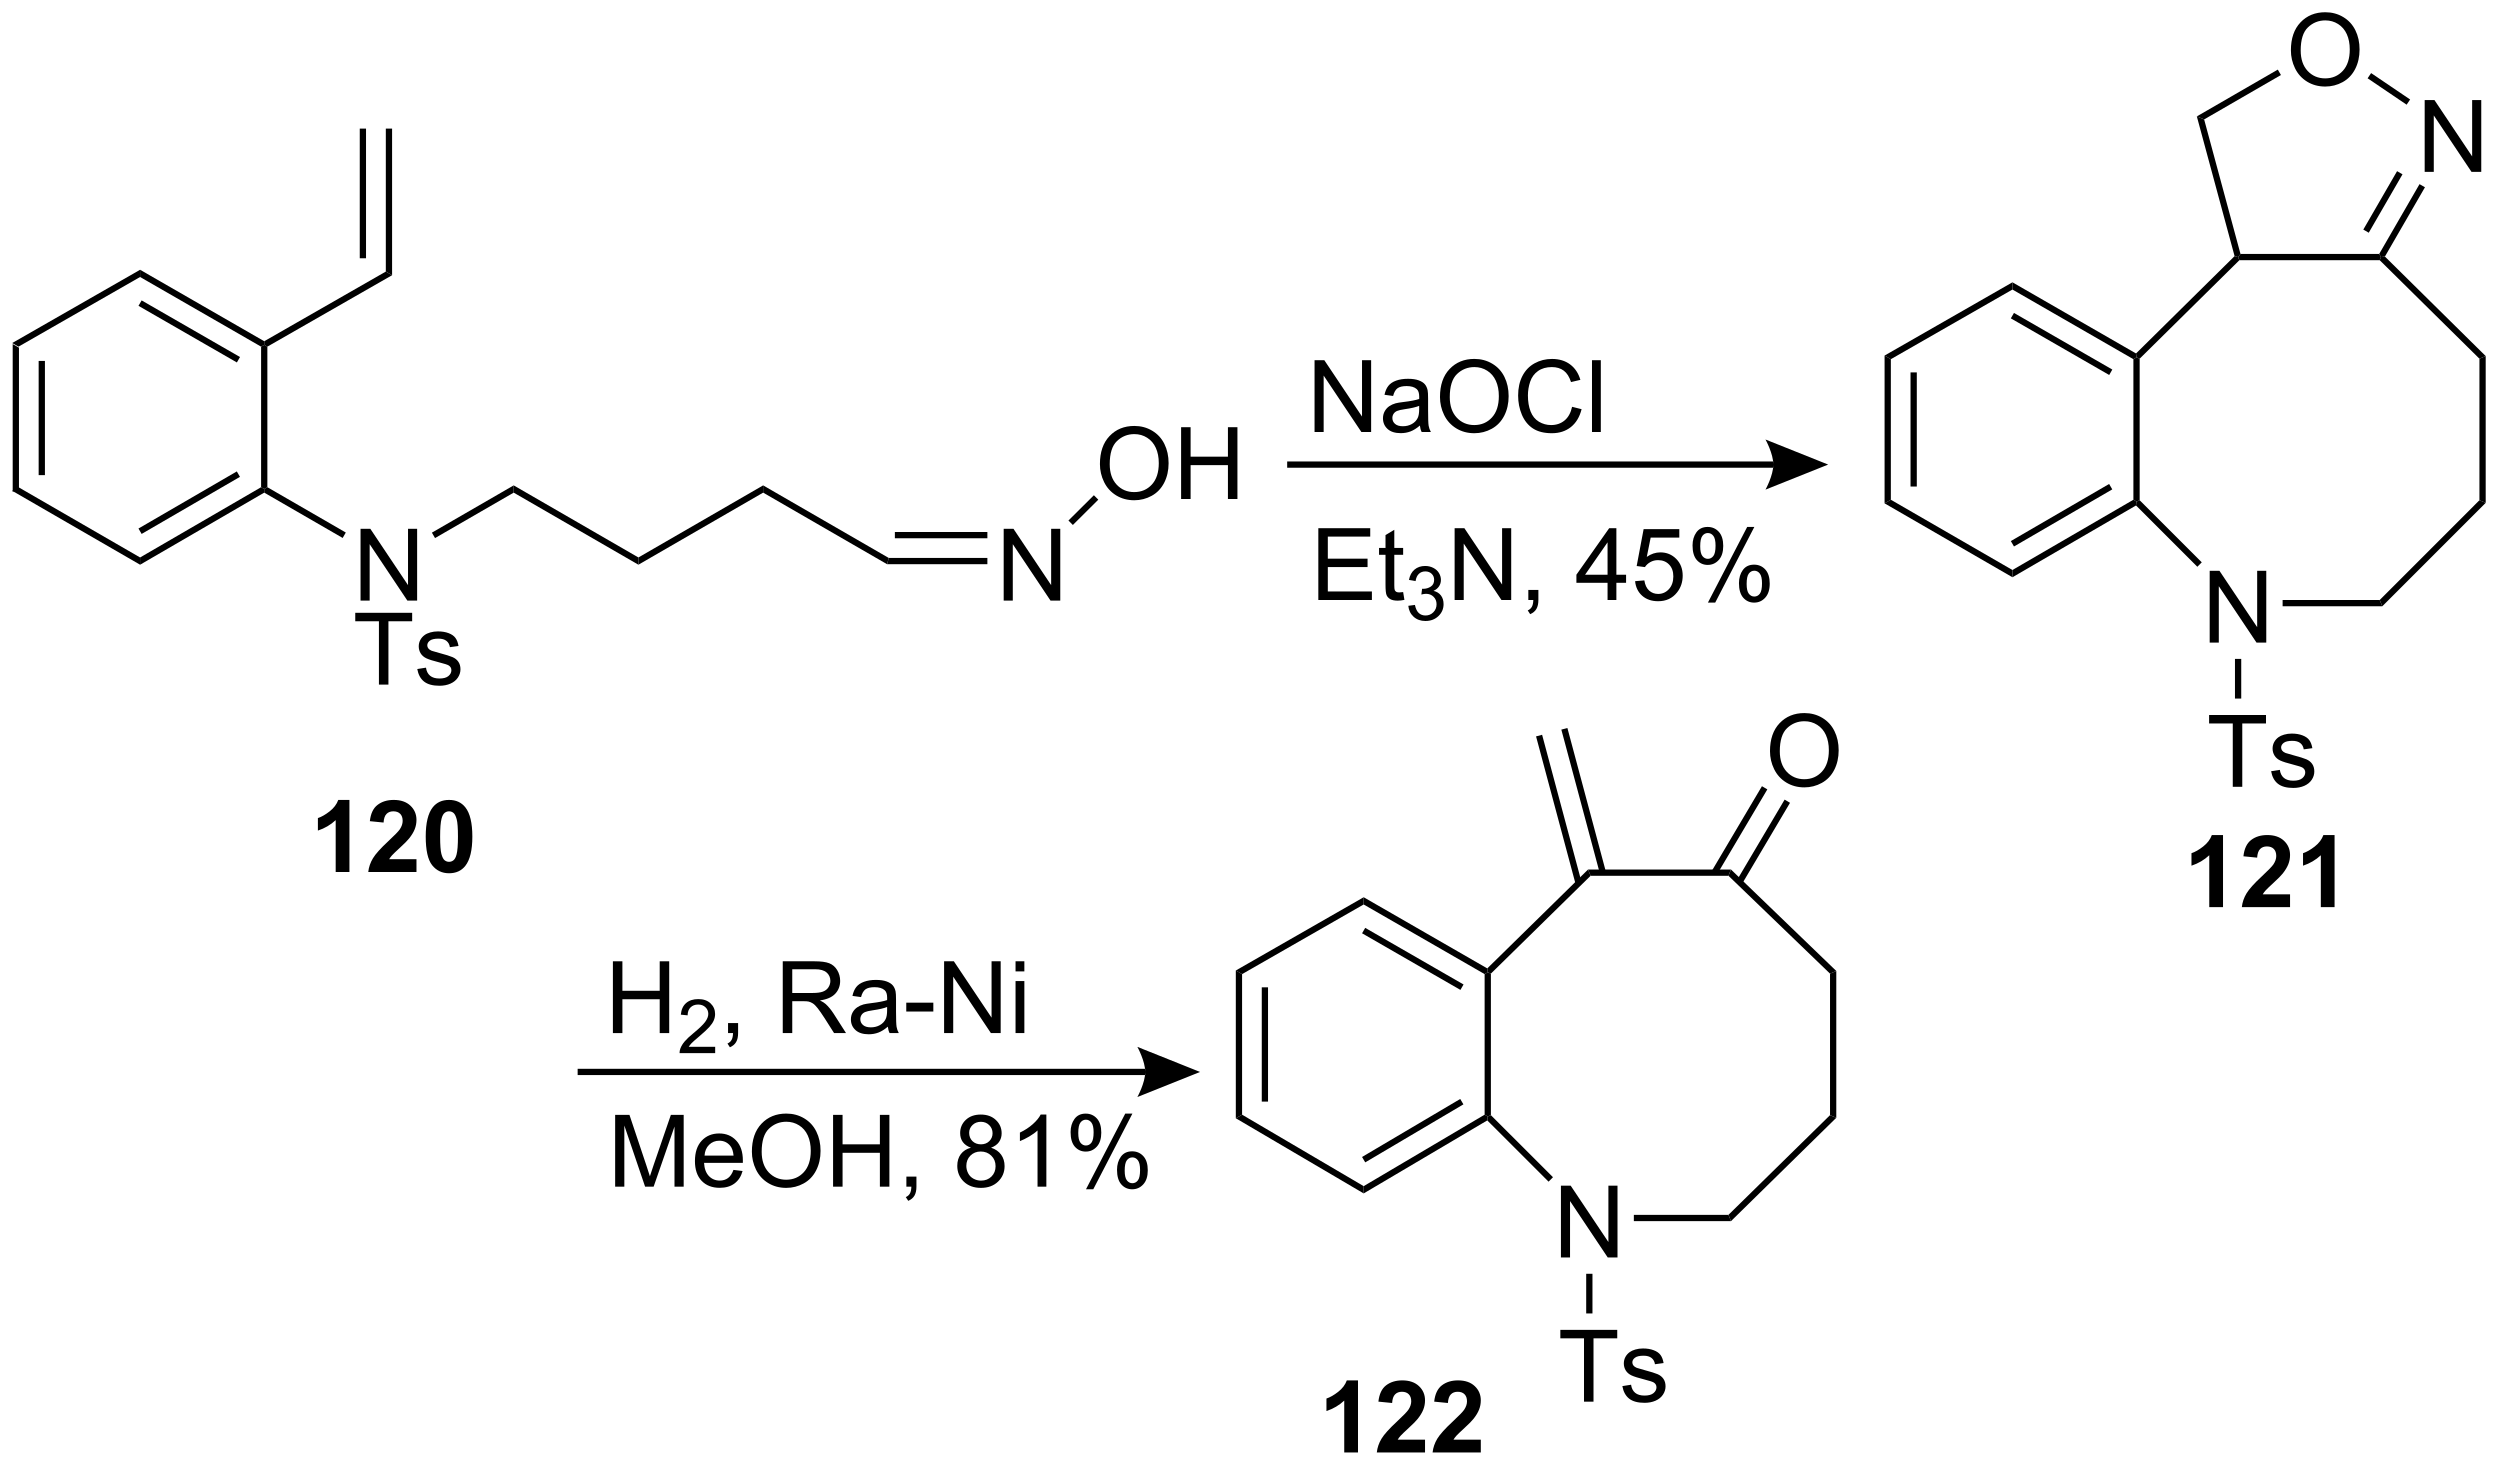 <?xml version="1.0" encoding="UTF-8"?>
<!DOCTYPE svg PUBLIC '-//W3C//DTD SVG 1.0//EN'
          'http://www.w3.org/TR/2001/REC-SVG-20010904/DTD/svg10.dtd'>
<svg stroke-dasharray="none" shape-rendering="auto" xmlns="http://www.w3.org/2000/svg" font-family="'Dialog'" text-rendering="auto" width="547" fill-opacity="1" color-interpolation="auto" color-rendering="auto" preserveAspectRatio="xMidYMid meet" font-size="12px" viewBox="0 0 547 321" fill="black" xmlns:xlink="http://www.w3.org/1999/xlink" stroke="black" image-rendering="auto" stroke-miterlimit="10" stroke-linecap="square" stroke-linejoin="miter" font-style="normal" stroke-width="1" height="321" stroke-dashoffset="0" font-weight="normal" stroke-opacity="1"
><!--Generated by the Batik Graphics2D SVG Generator--><defs id="genericDefs"
  /><g
  ><defs id="defs1"
    ><clipPath clipPathUnits="userSpaceOnUse" id="clipPath1"
      ><path d="M0.647 1.613 L205.591 1.613 L205.591 121.78 L0.647 121.78 L0.647 1.613 Z"
      /></clipPath
      ><clipPath clipPathUnits="userSpaceOnUse" id="clipPath2"
      ><path d="M101.278 192.248 L101.278 309.074 L300.523 309.074 L300.523 192.248 Z"
      /></clipPath
    ></defs
    ><g transform="scale(2.667,2.667) translate(-0.647,-1.613) matrix(1.029,0,0,1.029,-103.527,-196.134)"
    ><path d="M102.25 219.605 L102.75 219.895 L102.75 231.106 L102.25 231.394 ZM104.32 220.95 L104.32 230.055 L104.82 230.055 L104.82 220.95 Z" stroke="none" clip-path="url(#clipPath2)"
    /></g
    ><g transform="matrix(2.743,0,0,2.743,-277.798,-527.324)"
    ><path d="M102.25 231.394 L102.75 231.106 L112.449 236.711 L112.45 237.289 Z" stroke="none" clip-path="url(#clipPath2)"
    /></g
    ><g transform="matrix(2.743,0,0,2.743,-277.798,-527.324)"
    ><path d="M112.45 237.289 L112.449 236.711 L122.102 231.106 L122.352 231.25 L122.352 231.539 ZM112.572 234.834 L120.416 230.28 L120.165 229.847 L112.321 234.402 Z" stroke="none" clip-path="url(#clipPath2)"
    /></g
    ><g transform="matrix(2.743,0,0,2.743,-277.798,-527.324)"
    ><path d="M122.602 231.106 L122.352 231.25 L122.102 231.106 L122.102 219.895 L122.352 219.75 L122.602 219.895 Z" stroke="none" clip-path="url(#clipPath2)"
    /></g
    ><g transform="matrix(2.743,0,0,2.743,-277.798,-527.324)"
    ><path d="M122.352 219.462 L122.352 219.75 L122.102 219.895 L112.449 214.339 L112.45 213.762 ZM120.42 220.722 L112.572 216.206 L112.322 216.639 L120.17 221.156 Z" stroke="none" clip-path="url(#clipPath2)"
    /></g
    ><g transform="matrix(2.743,0,0,2.743,-277.798,-527.324)"
    ><path d="M102.75 219.895 L102.25 219.605 L112.45 213.762 L112.449 214.339 Z" stroke="none" clip-path="url(#clipPath2)"
    /></g
    ><g transform="matrix(2.743,0,0,2.743,-277.798,-527.324)"
    ><path d="M122.602 219.895 L122.352 219.75 L122.352 219.462 L132.051 213.906 L132.551 214.196 Z" stroke="none" clip-path="url(#clipPath2)"
    /></g
    ><g transform="matrix(2.743,0,0,2.743,-277.798,-527.324)"
    ><path d="M132.551 214.196 L132.051 213.906 L132.051 202.5 L132.551 202.5 ZM130.472 212.846 L130.472 202.5 L129.972 202.5 L129.972 212.846 Z" stroke="none" clip-path="url(#clipPath2)"
    /></g
    ><g transform="matrix(2.743,0,0,2.743,-277.798,-527.324)"
    ><path d="M130.035 240.15 L130.035 234.423 L130.814 234.423 L133.822 238.918 L133.822 234.423 L134.548 234.423 L134.548 240.15 L133.769 240.15 L130.762 235.65 L130.762 240.15 L130.035 240.15 Z" stroke="none" clip-path="url(#clipPath2)"
    /></g
    ><g transform="matrix(2.743,0,0,2.743,-277.798,-527.324)"
    ><path d="M131.501 246.85 L131.501 241.798 L129.613 241.798 L129.613 241.123 L134.152 241.123 L134.152 241.798 L132.259 241.798 L132.259 246.85 L131.501 246.85 ZM134.56 245.61 L135.255 245.501 Q135.312 245.92 135.581 246.144 Q135.849 246.366 136.328 246.366 Q136.812 246.366 137.047 246.168 Q137.281 245.97 137.281 245.704 Q137.281 245.467 137.076 245.329 Q136.93 245.235 136.357 245.092 Q135.583 244.897 135.284 244.754 Q134.984 244.61 134.831 244.36 Q134.677 244.108 134.677 243.803 Q134.677 243.524 134.802 243.29 Q134.93 243.053 135.149 242.897 Q135.312 242.774 135.596 242.691 Q135.88 242.608 136.203 242.608 Q136.693 242.608 137.06 242.748 Q137.43 242.889 137.604 243.129 Q137.781 243.368 137.849 243.772 L137.161 243.866 Q137.115 243.545 136.888 243.366 Q136.664 243.186 136.255 243.186 Q135.771 243.186 135.562 243.347 Q135.357 243.506 135.357 243.72 Q135.357 243.858 135.443 243.967 Q135.529 244.079 135.711 244.155 Q135.818 244.194 136.333 244.334 Q137.078 244.532 137.372 244.66 Q137.669 244.787 137.836 245.03 Q138.005 245.272 138.005 245.631 Q138.005 245.983 137.799 246.293 Q137.594 246.603 137.206 246.774 Q136.82 246.944 136.333 246.944 Q135.524 246.944 135.099 246.608 Q134.677 246.272 134.56 245.61 Z" stroke="none" clip-path="url(#clipPath2)"
    /></g
    ><g transform="matrix(2.743,0,0,2.743,-277.798,-527.324)"
    ><path d="M122.352 231.539 L122.352 231.25 L122.602 231.106 L128.859 234.722 L128.609 235.155 Z" stroke="none" clip-path="url(#clipPath2)"
    /></g
    ><g transform="matrix(2.743,0,0,2.743,-277.798,-527.324)"
    ><path d="M135.977 235.164 L135.726 234.731 L142.25 230.961 L142.25 231.539 Z" stroke="none" clip-path="url(#clipPath2)"
    /></g
    ><g transform="matrix(2.743,0,0,2.743,-277.798,-527.324)"
    ><path d="M142.25 231.539 L142.25 230.961 L152.199 236.711 L152.199 237.289 Z" stroke="none" clip-path="url(#clipPath2)"
    /></g
    ><g transform="matrix(2.743,0,0,2.743,-277.798,-527.324)"
    ><path d="M152.199 237.289 L152.199 236.711 L162.148 230.961 L162.149 231.539 Z" stroke="none" clip-path="url(#clipPath2)"
    /></g
    ><g transform="matrix(2.743,0,0,2.743,-277.798,-527.324)"
    ><path d="M162.149 231.539 L162.148 230.961 L172.169 236.75 L172.035 237.25 Z" stroke="none" clip-path="url(#clipPath2)"
    /></g
    ><g transform="matrix(2.743,0,0,2.743,-277.798,-527.324)"
    ><path d="M181.336 240.15 L181.336 234.423 L182.115 234.423 L185.122 238.918 L185.122 234.423 L185.849 234.423 L185.849 240.15 L185.07 240.15 L182.062 235.65 L182.062 240.15 L181.336 240.15 Z" stroke="none" clip-path="url(#clipPath2)"
    /></g
    ><g transform="matrix(2.743,0,0,2.743,-277.798,-527.324)"
    ><path d="M172.035 237.25 L172.169 236.75 L180.035 236.75 L180.035 237.25 ZM172.656 235.18 L180.035 235.18 L180.035 234.68 L172.656 234.68 Z" stroke="none" clip-path="url(#clipPath2)"
    /></g
    ><g transform="matrix(2.743,0,0,2.743,-277.798,-527.324)"
    ><path d="M189.013 229.259 Q189.013 227.832 189.779 227.028 Q190.544 226.22 191.755 226.22 Q192.547 226.22 193.182 226.601 Q193.82 226.978 194.154 227.655 Q194.49 228.332 194.49 229.192 Q194.49 230.064 194.138 230.751 Q193.786 231.439 193.141 231.793 Q192.497 232.147 191.75 232.147 Q190.943 232.147 190.305 231.757 Q189.669 231.363 189.341 230.689 Q189.013 230.012 189.013 229.259 ZM189.794 229.27 Q189.794 230.306 190.349 230.903 Q190.906 231.496 191.747 231.496 Q192.602 231.496 193.154 230.895 Q193.708 230.293 193.708 229.189 Q193.708 228.488 193.471 227.968 Q193.234 227.447 192.779 227.16 Q192.326 226.871 191.758 226.871 Q190.953 226.871 190.372 227.426 Q189.794 227.978 189.794 229.27 ZM195.488 232.048 L195.488 226.322 L196.246 226.322 L196.246 228.673 L199.223 228.673 L199.223 226.322 L199.981 226.322 L199.981 232.048 L199.223 232.048 L199.223 229.348 L196.246 229.348 L196.246 232.048 L195.488 232.048 Z" stroke="none" clip-path="url(#clipPath2)"
    /></g
    ><g transform="matrix(2.743,0,0,2.743,-277.798,-527.324)"
    ><path d="M186.854 234.119 L186.502 233.764 L188.531 231.747 L188.883 232.101 Z" stroke="none" clip-path="url(#clipPath2)"
    /></g
    ><g transform="matrix(2.743,0,0,2.743,-277.798,-527.324)"
    ><path d="M203.949 229.551 L242.727 229.551 L242.727 229.051 L203.949 229.051 ZM247.102 229.301 L242.102 231.301 C242.102 231.301 242.727 230.176 242.727 229.301 C242.727 228.426 242.102 227.301 242.102 227.301 Z" stroke="none" clip-path="url(#clipPath2)"
    /></g
    ><g transform="matrix(2.743,0,0,2.743,-277.798,-527.324)"
    ><path d="M251.602 220.605 L252.102 220.895 L252.102 232.106 L251.602 232.394 ZM253.672 221.95 L253.672 231.055 L254.172 231.055 L254.172 221.95 Z" stroke="none" clip-path="url(#clipPath2)"
    /></g
    ><g transform="matrix(2.743,0,0,2.743,-277.798,-527.324)"
    ><path d="M251.602 232.394 L252.102 232.106 L261.8 237.711 L261.801 238.289 Z" stroke="none" clip-path="url(#clipPath2)"
    /></g
    ><g transform="matrix(2.743,0,0,2.743,-277.798,-527.324)"
    ><path d="M261.801 238.289 L261.8 237.711 L271.449 232.106 L271.699 232.25 L271.658 232.563 ZM261.924 235.835 L269.764 231.28 L269.513 230.848 L261.673 235.402 Z" stroke="none" clip-path="url(#clipPath2)"
    /></g
    ><g transform="matrix(2.743,0,0,2.743,-277.798,-527.324)"
    ><path d="M271.949 232.146 L271.699 232.25 L271.449 232.106 L271.449 220.894 L271.699 220.75 L271.949 220.855 Z" stroke="none" clip-path="url(#clipPath2)"
    /></g
    ><g transform="matrix(2.743,0,0,2.743,-277.798,-527.324)"
    ><path d="M271.659 220.438 L271.699 220.75 L271.449 220.894 L261.8 215.339 L261.801 214.762 ZM269.768 221.722 L261.923 217.205 L261.673 217.638 L269.519 222.155 Z" stroke="none" clip-path="url(#clipPath2)"
    /></g
    ><g transform="matrix(2.743,0,0,2.743,-277.798,-527.324)"
    ><path d="M252.102 220.895 L251.602 220.605 L261.801 214.762 L261.8 215.339 Z" stroke="none" clip-path="url(#clipPath2)"
    /></g
    ><g transform="matrix(2.743,0,0,2.743,-277.798,-527.324)"
    ><path d="M277.535 243.502 L277.535 237.775 L278.314 237.775 L281.322 242.27 L281.322 237.775 L282.048 237.775 L282.048 243.502 L281.27 243.502 L278.262 239.002 L278.262 243.502 L277.535 243.502 Z" stroke="none" clip-path="url(#clipPath2)"
    /></g
    ><g transform="matrix(2.743,0,0,2.743,-277.798,-527.324)"
    ><path d="M271.658 232.563 L271.699 232.25 L271.949 232.146 L276.902 237.099 L276.549 237.453 Z" stroke="none" clip-path="url(#clipPath2)"
    /></g
    ><g transform="matrix(2.743,0,0,2.743,-277.798,-527.324)"
    ><path d="M283.352 240.602 L283.352 240.102 L291.096 240.102 L291.303 240.602 Z" stroke="none" clip-path="url(#clipPath2)"
    /></g
    ><g transform="matrix(2.743,0,0,2.743,-277.798,-527.324)"
    ><path d="M291.303 240.602 L291.096 240.102 L299.051 232.146 L299.551 232.354 Z" stroke="none" clip-path="url(#clipPath2)"
    /></g
    ><g transform="matrix(2.743,0,0,2.743,-277.798,-527.324)"
    ><path d="M299.551 232.354 L299.051 232.146 L299.051 220.855 L299.551 220.645 Z" stroke="none" clip-path="url(#clipPath2)"
    /></g
    ><g transform="matrix(2.743,0,0,2.743,-277.798,-527.324)"
    ><path d="M299.551 220.645 L299.051 220.855 L291.097 213 L291.199 212.75 L291.512 212.708 Z" stroke="none" clip-path="url(#clipPath2)"
    /></g
    ><g transform="matrix(2.743,0,0,2.743,-277.798,-527.324)"
    ><path d="M291.055 212.5 L291.199 212.75 L291.097 213 L279.903 213 L279.801 212.75 L279.992 212.5 Z" stroke="none" clip-path="url(#clipPath2)"
    /></g
    ><g transform="matrix(2.743,0,0,2.743,-277.798,-527.324)"
    ><path d="M271.949 220.855 L271.699 220.75 L271.659 220.438 L279.521 212.674 L279.801 212.75 L279.903 213 Z" stroke="none" clip-path="url(#clipPath2)"
    /></g
    ><g transform="matrix(2.743,0,0,2.743,-277.798,-527.324)"
    ><path d="M279.376 255.002 L279.376 249.95 L277.488 249.95 L277.488 249.275 L282.027 249.275 L282.027 249.95 L280.134 249.95 L280.134 255.002 L279.376 255.002 ZM282.435 253.762 L283.13 253.653 Q283.188 254.072 283.456 254.296 Q283.724 254.517 284.203 254.517 Q284.688 254.517 284.922 254.319 Q285.156 254.121 285.156 253.856 Q285.156 253.619 284.951 253.481 Q284.805 253.387 284.232 253.244 Q283.458 253.048 283.159 252.905 Q282.859 252.762 282.706 252.512 Q282.552 252.259 282.552 251.955 Q282.552 251.676 282.677 251.442 Q282.805 251.205 283.024 251.048 Q283.188 250.926 283.471 250.843 Q283.755 250.759 284.078 250.759 Q284.568 250.759 284.935 250.9 Q285.305 251.041 285.479 251.28 Q285.656 251.52 285.724 251.923 L285.036 252.017 Q284.99 251.697 284.763 251.517 Q284.539 251.338 284.13 251.338 Q283.646 251.338 283.438 251.499 Q283.232 251.658 283.232 251.871 Q283.232 252.009 283.318 252.119 Q283.404 252.231 283.586 252.306 Q283.693 252.345 284.208 252.486 Q284.953 252.684 285.247 252.811 Q285.544 252.939 285.711 253.181 Q285.88 253.423 285.88 253.783 Q285.88 254.134 285.675 254.444 Q285.469 254.754 285.081 254.926 Q284.695 255.095 284.208 255.095 Q283.399 255.095 282.974 254.759 Q282.552 254.423 282.435 253.762 Z" stroke="none" clip-path="url(#clipPath2)"
    /></g
    ><g transform="matrix(2.743,0,0,2.743,-277.798,-527.324)"
    ><path d="M279.551 244.802 L280.051 244.802 L280.051 247.966 L279.551 247.966 Z" stroke="none" clip-path="url(#clipPath2)"
    /></g
    ><g transform="matrix(2.743,0,0,2.743,-277.798,-527.324)"
    ><path d="M279.992 212.5 L279.801 212.75 L279.521 212.674 L276.509 201.528 L277.092 201.769 Z" stroke="none" clip-path="url(#clipPath2)"
    /></g
    ><g transform="matrix(2.743,0,0,2.743,-277.798,-527.324)"
    ><path d="M284.013 196.259 Q284.013 194.832 284.779 194.028 Q285.544 193.22 286.755 193.22 Q287.547 193.22 288.182 193.601 Q288.82 193.978 289.154 194.655 Q289.49 195.332 289.49 196.192 Q289.49 197.064 289.138 197.751 Q288.786 198.439 288.141 198.793 Q287.497 199.147 286.75 199.147 Q285.943 199.147 285.305 198.757 Q284.669 198.363 284.341 197.689 Q284.013 197.012 284.013 196.259 ZM284.794 196.27 Q284.794 197.306 285.349 197.903 Q285.906 198.496 286.747 198.496 Q287.602 198.496 288.154 197.895 Q288.708 197.293 288.708 196.189 Q288.708 195.488 288.471 194.968 Q288.234 194.447 287.779 194.16 Q287.325 193.871 286.758 193.871 Q285.953 193.871 285.372 194.426 Q284.794 194.978 284.794 196.27 Z" stroke="none" clip-path="url(#clipPath2)"
    /></g
    ><g transform="matrix(2.743,0,0,2.743,-277.798,-527.324)"
    ><path d="M277.092 201.769 L276.509 201.528 L282.968 197.795 L283.218 198.228 Z" stroke="none" clip-path="url(#clipPath2)"
    /></g
    ><g transform="matrix(2.743,0,0,2.743,-277.798,-527.324)"
    ><path d="M294.684 205.951 L294.684 200.224 L295.462 200.224 L298.47 204.719 L298.47 200.224 L299.197 200.224 L299.197 205.951 L298.418 205.951 L295.41 201.451 L295.41 205.951 L294.684 205.951 Z" stroke="none" clip-path="url(#clipPath2)"
    /></g
    ><g transform="matrix(2.743,0,0,2.743,-277.798,-527.324)"
    ><path d="M291.512 212.708 L291.199 212.75 L291.055 212.5 L294.273 206.932 L294.706 207.182 ZM290.222 210.807 L292.915 206.147 L292.482 205.897 L289.789 210.556 Z" stroke="none" clip-path="url(#clipPath2)"
    /></g
    ><g transform="matrix(2.743,0,0,2.743,-277.798,-527.324)"
    ><path d="M290.131 198.488 L290.411 198.074 L293.523 200.18 L293.243 200.594 Z" stroke="none" clip-path="url(#clipPath2)"
    /></g
    ><g transform="matrix(2.743,0,0,2.743,-277.798,-527.324)"
    ><path d="M147.352 278 L192.625 278 L192.625 277.5 L147.352 277.5 ZM197 277.75 L192 279.75 C192 279.75 192.625 278.625 192.625 277.75 C192.625 276.875 192 275.75 192 275.75 Z" stroke="none" clip-path="url(#clipPath2)"
    /></g
    ><g transform="matrix(2.743,0,0,2.743,-277.798,-527.324)"
    ><path d="M150.164 274.65 L150.164 268.923 L150.922 268.923 L150.922 271.275 L153.898 271.275 L153.898 268.923 L154.656 268.923 L154.656 274.65 L153.898 274.65 L153.898 271.95 L150.922 271.95 L150.922 274.65 L150.164 274.65 Z" stroke="none" clip-path="url(#clipPath2)"
    /></g
    ><g transform="matrix(2.743,0,0,2.743,-277.798,-527.324)"
    ><path d="M158.322 275.742 L158.322 276.25 L155.482 276.25 Q155.477 276.059 155.545 275.883 Q155.652 275.594 155.891 275.312 Q156.131 275.031 156.582 274.662 Q157.281 274.088 157.527 273.752 Q157.774 273.416 157.774 273.117 Q157.774 272.805 157.549 272.59 Q157.326 272.373 156.965 272.373 Q156.584 272.373 156.356 272.602 Q156.127 272.83 156.125 273.234 L155.582 273.18 Q155.639 272.572 156.002 272.256 Q156.365 271.938 156.977 271.938 Q157.596 271.938 157.955 272.281 Q158.316 272.623 158.316 273.129 Q158.316 273.387 158.211 273.637 Q158.106 273.885 157.859 274.16 Q157.615 274.435 157.047 274.916 Q156.572 275.315 156.438 275.457 Q156.303 275.6 156.215 275.742 L158.322 275.742 Z" stroke="none" clip-path="url(#clipPath2)"
    /></g
    ><g transform="matrix(2.743,0,0,2.743,-277.798,-527.324)"
    ><path d="M159.349 274.65 L159.349 273.848 L160.151 273.848 L160.151 274.65 Q160.151 275.093 159.994 275.363 Q159.838 275.634 159.497 275.783 L159.302 275.483 Q159.526 275.384 159.63 275.194 Q159.737 275.007 159.747 274.65 L159.349 274.65 ZM163.713 274.65 L163.713 268.923 L166.252 268.923 Q167.018 268.923 167.416 269.077 Q167.815 269.231 168.052 269.621 Q168.291 270.012 168.291 270.486 Q168.291 271.095 167.895 271.515 Q167.502 271.931 166.677 272.043 Q166.979 272.189 167.135 272.33 Q167.466 272.634 167.763 273.09 L168.76 274.65 L167.807 274.65 L167.049 273.457 Q166.716 272.942 166.5 272.668 Q166.286 272.395 166.117 272.285 Q165.948 272.176 165.77 272.134 Q165.643 272.106 165.349 272.106 L164.471 272.106 L164.471 274.65 L163.713 274.65 ZM164.471 271.45 L166.099 271.45 Q166.619 271.45 166.911 271.343 Q167.205 271.236 167.356 270.999 Q167.51 270.762 167.51 270.486 Q167.51 270.08 167.213 269.819 Q166.919 269.556 166.284 269.556 L164.471 269.556 L164.471 271.45 ZM172.095 274.137 Q171.704 274.47 171.342 274.608 Q170.983 274.744 170.569 274.744 Q169.884 274.744 169.517 274.41 Q169.149 274.075 169.149 273.556 Q169.149 273.252 169.287 272.999 Q169.428 272.746 169.652 272.595 Q169.876 272.442 170.157 272.363 Q170.366 272.309 170.782 272.259 Q171.634 272.158 172.037 272.017 Q172.04 271.871 172.04 271.832 Q172.04 271.403 171.842 271.228 Q171.571 270.988 171.04 270.988 Q170.545 270.988 170.308 271.163 Q170.071 271.337 169.959 271.778 L169.272 271.684 Q169.366 271.244 169.579 270.973 Q169.795 270.7 170.202 270.554 Q170.608 270.408 171.142 270.408 Q171.673 270.408 172.004 270.533 Q172.337 270.658 172.493 270.848 Q172.649 271.035 172.712 271.325 Q172.748 271.504 172.748 271.973 L172.748 272.91 Q172.748 273.892 172.793 274.153 Q172.837 274.41 172.97 274.65 L172.235 274.65 Q172.126 274.431 172.095 274.137 ZM172.037 272.567 Q171.655 272.723 170.889 272.832 Q170.454 272.895 170.274 272.973 Q170.095 273.051 169.996 273.202 Q169.899 273.353 169.899 273.535 Q169.899 273.817 170.113 274.004 Q170.327 274.192 170.735 274.192 Q171.142 274.192 171.457 274.015 Q171.774 273.837 171.923 273.528 Q172.037 273.291 172.037 272.825 L172.037 272.567 ZM173.565 272.931 L173.565 272.223 L175.724 272.223 L175.724 272.931 L173.565 272.931 ZM176.583 274.65 L176.583 268.923 L177.362 268.923 L180.369 273.418 L180.369 268.923 L181.096 268.923 L181.096 274.65 L180.317 274.65 L177.31 270.15 L177.31 274.65 L176.583 274.65 ZM182.282 269.731 L182.282 268.923 L182.985 268.923 L182.985 269.731 L182.282 269.731 ZM182.282 274.65 L182.282 270.502 L182.985 270.502 L182.985 274.65 L182.282 274.65 Z" stroke="none" clip-path="url(#clipPath2)"
    /></g
    ><g transform="matrix(2.743,0,0,2.743,-277.798,-527.324)"
    ><path d="M199.852 269.656 L200.352 269.946 L200.352 281.158 L199.852 281.444 ZM201.922 271.001 L201.922 280.116 L202.422 280.116 L202.422 271.001 Z" stroke="none" clip-path="url(#clipPath2)"
    /></g
    ><g transform="matrix(2.743,0,0,2.743,-277.798,-527.324)"
    ><path d="M199.852 281.444 L200.352 281.158 L210.05 286.858 L210.051 287.439 Z" stroke="none" clip-path="url(#clipPath2)"
    /></g
    ><g transform="matrix(2.743,0,0,2.743,-277.798,-527.324)"
    ><path d="M210.051 287.439 L210.05 286.858 L219.699 281.158 L219.949 281.301 L219.91 281.615 ZM210.175 284.962 L218.007 280.335 L217.753 279.904 L209.921 284.531 Z" stroke="none" clip-path="url(#clipPath2)"
    /></g
    ><g transform="matrix(2.743,0,0,2.743,-277.798,-527.324)"
    ><path d="M220.199 281.197 L219.949 281.301 L219.699 281.158 L219.699 269.945 L219.949 269.801 L220.199 269.906 Z" stroke="none" clip-path="url(#clipPath2)"
    /></g
    ><g transform="matrix(2.743,0,0,2.743,-277.798,-527.324)"
    ><path d="M219.91 269.49 L219.949 269.801 L219.699 269.945 L210.05 264.39 L210.051 263.813 ZM218.018 270.773 L210.173 266.256 L209.923 266.689 L217.768 271.206 Z" stroke="none" clip-path="url(#clipPath2)"
    /></g
    ><g transform="matrix(2.743,0,0,2.743,-277.798,-527.324)"
    ><path d="M200.352 269.946 L199.852 269.656 L210.051 263.813 L210.05 264.39 Z" stroke="none" clip-path="url(#clipPath2)"
    /></g
    ><g transform="matrix(2.743,0,0,2.743,-277.798,-527.324)"
    ><path d="M225.785 292.548 L225.785 286.822 L226.564 286.822 L229.572 291.317 L229.572 286.822 L230.298 286.822 L230.298 292.548 L229.519 292.548 L226.512 288.048 L226.512 292.548 L225.785 292.548 Z" stroke="none" clip-path="url(#clipPath2)"
    /></g
    ><g transform="matrix(2.743,0,0,2.743,-277.798,-527.324)"
    ><path d="M219.91 281.615 L219.949 281.301 L220.199 281.197 L225.151 286.147 L224.798 286.501 Z" stroke="none" clip-path="url(#clipPath2)"
    /></g
    ><g transform="matrix(2.743,0,0,2.743,-277.798,-527.324)"
    ><path d="M231.602 289.648 L231.602 289.148 L239.148 289.148 L239.352 289.648 Z" stroke="none" clip-path="url(#clipPath2)"
    /></g
    ><g transform="matrix(2.743,0,0,2.743,-277.798,-527.324)"
    ><path d="M239.352 289.648 L239.148 289.148 L247.25 281.196 L247.75 281.406 Z" stroke="none" clip-path="url(#clipPath2)"
    /></g
    ><g transform="matrix(2.743,0,0,2.743,-277.798,-527.324)"
    ><path d="M247.75 281.406 L247.25 281.196 L247.25 269.907 L247.75 269.695 Z" stroke="none" clip-path="url(#clipPath2)"
    /></g
    ><g transform="matrix(2.743,0,0,2.743,-277.798,-527.324)"
    ><path d="M247.75 269.695 L247.25 269.907 L239.149 262.102 L239.351 261.602 Z" stroke="none" clip-path="url(#clipPath2)"
    /></g
    ><g transform="matrix(2.743,0,0,2.743,-277.798,-527.324)"
    ><path d="M239.351 261.602 L239.149 262.102 L228.153 262.102 L227.949 261.602 Z" stroke="none" clip-path="url(#clipPath2)"
    /></g
    ><g transform="matrix(2.743,0,0,2.743,-277.798,-527.324)"
    ><path d="M220.199 269.906 L219.949 269.801 L219.91 269.49 L227.949 261.602 L228.153 262.102 Z" stroke="none" clip-path="url(#clipPath2)"
    /></g
    ><g transform="matrix(2.743,0,0,2.743,-277.798,-527.324)"
    ><path d="M227.626 304.048 L227.626 298.996 L225.738 298.996 L225.738 298.322 L230.277 298.322 L230.277 298.996 L228.384 298.996 L228.384 304.048 L227.626 304.048 ZM230.685 302.809 L231.38 302.699 Q231.438 303.119 231.706 303.343 Q231.974 303.564 232.453 303.564 Q232.938 303.564 233.172 303.366 Q233.406 303.168 233.406 302.903 Q233.406 302.666 233.201 302.528 Q233.055 302.434 232.482 302.291 Q231.708 302.095 231.409 301.952 Q231.109 301.809 230.956 301.559 Q230.802 301.306 230.802 301.002 Q230.802 300.723 230.927 300.488 Q231.055 300.252 231.274 300.095 Q231.438 299.973 231.721 299.89 Q232.005 299.806 232.328 299.806 Q232.818 299.806 233.185 299.947 Q233.555 300.087 233.729 300.327 Q233.906 300.567 233.974 300.97 L233.286 301.064 Q233.24 300.744 233.013 300.564 Q232.789 300.384 232.38 300.384 Q231.896 300.384 231.688 300.546 Q231.482 300.705 231.482 300.918 Q231.482 301.056 231.568 301.166 Q231.654 301.278 231.836 301.353 Q231.943 301.392 232.458 301.533 Q233.203 301.731 233.497 301.858 Q233.794 301.986 233.961 302.228 Q234.13 302.47 234.13 302.83 Q234.13 303.181 233.924 303.491 Q233.719 303.801 233.331 303.973 Q232.945 304.142 232.458 304.142 Q231.649 304.142 231.224 303.806 Q230.802 303.47 230.685 302.809 Z" stroke="none" clip-path="url(#clipPath2)"
    /></g
    ><g transform="matrix(2.743,0,0,2.743,-277.798,-527.324)"
    ><path d="M227.801 293.849 L228.301 293.849 L228.301 297.013 L227.801 297.013 Z" stroke="none" clip-path="url(#clipPath2)"
    /></g
    ><g transform="matrix(2.743,0,0,2.743,-277.798,-527.324)"
    ><path d="M229.373 261.787 L226.301 250.314 L225.818 250.443 L228.89 261.916 ZM227.436 262.627 L224.284 250.854 L223.801 250.983 L226.954 262.756 Z" stroke="none" clip-path="url(#clipPath2)"
    /></g
    ><g transform="matrix(2.743,0,0,2.743,-277.798,-527.324)"
    ><path d="M242.462 252.162 Q242.462 250.735 243.228 249.93 Q243.994 249.123 245.204 249.123 Q245.996 249.123 246.631 249.503 Q247.269 249.881 247.603 250.558 Q247.939 251.235 247.939 252.094 Q247.939 252.966 247.587 253.654 Q247.236 254.341 246.59 254.696 Q245.947 255.05 245.199 255.05 Q244.392 255.05 243.754 254.659 Q243.119 254.266 242.79 253.591 Q242.462 252.914 242.462 252.162 ZM243.244 252.172 Q243.244 253.209 243.798 253.805 Q244.356 254.399 245.197 254.399 Q246.051 254.399 246.603 253.797 Q247.157 253.196 247.157 252.091 Q247.157 251.391 246.921 250.87 Q246.684 250.349 246.228 250.063 Q245.775 249.774 245.207 249.774 Q244.402 249.774 243.822 250.328 Q243.244 250.881 243.244 252.172 Z" stroke="none" clip-path="url(#clipPath2)"
    /></g
    ><g transform="matrix(2.743,0,0,2.743,-277.798,-527.324)"
    ><path d="M240.243 262.728 L244.059 256.281 L243.629 256.026 L239.813 262.474 ZM238.244 261.979 L242.25 255.21 L241.82 254.956 L237.813 261.724 Z" stroke="none" clip-path="url(#clipPath2)"
    /></g
    ><g transform="matrix(2.743,0,0,2.743,-277.798,-527.324)"
    ><path d="M129.148 261.801 L128.052 261.801 L128.052 257.663 Q127.451 258.225 126.633 258.496 L126.633 257.499 Q127.062 257.358 127.565 256.967 Q128.07 256.574 128.258 256.051 L129.148 256.051 L129.148 261.801 ZM134.496 260.78 L134.496 261.801 L130.65 261.801 Q130.712 261.223 131.025 260.704 Q131.337 260.186 132.259 259.332 Q133.001 258.639 133.168 258.395 Q133.394 258.053 133.394 257.723 Q133.394 257.356 133.197 257.158 Q133.001 256.96 132.652 256.96 Q132.309 256.96 132.106 257.168 Q131.902 257.374 131.871 257.856 L130.777 257.746 Q130.876 256.84 131.392 256.447 Q131.907 256.051 132.681 256.051 Q133.527 256.051 134.012 256.509 Q134.496 256.965 134.496 257.645 Q134.496 258.03 134.358 258.382 Q134.22 258.731 133.918 259.113 Q133.72 259.366 133.199 259.842 Q132.681 260.319 132.54 260.475 Q132.402 260.632 132.316 260.78 L134.496 260.78 ZM137.094 256.051 Q137.927 256.051 138.396 256.645 Q138.953 257.348 138.953 258.975 Q138.953 260.6 138.391 261.311 Q137.927 261.9 137.094 261.9 Q136.258 261.9 135.745 261.257 Q135.234 260.613 135.234 258.965 Q135.234 257.348 135.797 256.637 Q136.263 256.051 137.094 256.051 ZM137.094 256.96 Q136.896 256.96 136.74 257.087 Q136.583 257.215 136.497 257.543 Q136.383 257.967 136.383 258.975 Q136.383 259.983 136.484 260.361 Q136.586 260.738 136.74 260.863 Q136.896 260.988 137.094 260.988 Q137.294 260.988 137.451 260.861 Q137.607 260.733 137.693 260.405 Q137.805 259.983 137.805 258.975 Q137.805 257.967 137.703 257.592 Q137.602 257.215 137.448 257.087 Q137.294 256.96 137.094 256.96 Z" stroke="none" clip-path="url(#clipPath2)"
    /></g
    ><g transform="matrix(2.743,0,0,2.743,-277.798,-527.324)"
    ><path d="M278.598 264.602 L277.501 264.602 L277.501 260.464 Q276.9 261.026 276.082 261.297 L276.082 260.3 Q276.512 260.159 277.014 259.768 Q277.519 259.375 277.707 258.852 L278.598 258.852 L278.598 264.602 ZM283.945 263.581 L283.945 264.602 L280.099 264.602 Q280.161 264.024 280.474 263.505 Q280.786 262.987 281.708 262.133 Q282.45 261.44 282.617 261.195 Q282.844 260.854 282.844 260.524 Q282.844 260.156 282.646 259.958 Q282.45 259.76 282.101 259.76 Q281.758 259.76 281.555 259.969 Q281.351 260.175 281.32 260.656 L280.226 260.547 Q280.325 259.641 280.841 259.247 Q281.357 258.852 282.13 258.852 Q282.976 258.852 283.461 259.31 Q283.945 259.766 283.945 260.445 Q283.945 260.831 283.807 261.182 Q283.669 261.531 283.367 261.914 Q283.169 262.167 282.648 262.643 Q282.13 263.12 281.99 263.276 Q281.851 263.432 281.766 263.581 L283.945 263.581 ZM287.496 264.602 L286.4 264.602 L286.4 260.464 Q285.798 261.026 284.98 261.297 L284.98 260.3 Q285.41 260.159 285.913 259.768 Q286.418 259.375 286.605 258.852 L287.496 258.852 L287.496 264.602 Z" stroke="none" clip-path="url(#clipPath2)"
    /></g
    ><g transform="matrix(2.743,0,0,2.743,-277.798,-527.324)"
    ><path d="M209.598 308.102 L208.501 308.102 L208.501 303.964 Q207.9 304.526 207.082 304.797 L207.082 303.8 Q207.512 303.659 208.014 303.268 Q208.519 302.875 208.707 302.352 L209.598 302.352 L209.598 308.102 ZM214.945 307.081 L214.945 308.102 L211.099 308.102 Q211.161 307.524 211.474 307.005 Q211.786 306.487 212.708 305.633 Q213.451 304.94 213.617 304.695 Q213.844 304.354 213.844 304.024 Q213.844 303.656 213.646 303.458 Q213.451 303.26 213.101 303.26 Q212.758 303.26 212.555 303.469 Q212.351 303.675 212.32 304.156 L211.226 304.047 Q211.326 303.141 211.841 302.747 Q212.357 302.352 213.13 302.352 Q213.976 302.352 214.461 302.81 Q214.945 303.266 214.945 303.945 Q214.945 304.331 214.807 304.682 Q214.669 305.031 214.367 305.414 Q214.169 305.667 213.648 306.143 Q213.13 306.62 212.99 306.776 Q212.851 306.932 212.766 307.081 L214.945 307.081 ZM219.394 307.081 L219.394 308.102 L215.548 308.102 Q215.611 307.524 215.923 307.005 Q216.236 306.487 217.157 305.633 Q217.9 304.94 218.066 304.695 Q218.293 304.354 218.293 304.024 Q218.293 303.656 218.095 303.458 Q217.9 303.26 217.551 303.26 Q217.207 303.26 217.004 303.469 Q216.801 303.675 216.769 304.156 L215.676 304.047 Q215.775 303.141 216.29 302.747 Q216.806 302.352 217.579 302.352 Q218.426 302.352 218.91 302.81 Q219.394 303.266 219.394 303.945 Q219.394 304.331 219.256 304.682 Q219.119 305.031 218.816 305.414 Q218.619 305.667 218.098 306.143 Q217.579 306.62 217.439 306.776 Q217.301 306.932 217.215 307.081 L219.394 307.081 Z" stroke="none" clip-path="url(#clipPath2)"
    /></g
    ><g transform="matrix(2.743,0,0,2.743,-277.798,-527.324)"
    ><path d="M206.133 226.701 L206.133 220.974 L206.911 220.974 L209.919 225.469 L209.919 220.974 L210.646 220.974 L210.646 226.701 L209.867 226.701 L206.859 222.201 L206.859 226.701 L206.133 226.701 ZM214.535 226.188 Q214.144 226.521 213.782 226.659 Q213.423 226.795 213.009 226.795 Q212.324 226.795 211.957 226.461 Q211.59 226.125 211.59 225.607 Q211.59 225.302 211.728 225.05 Q211.869 224.797 212.092 224.646 Q212.316 224.493 212.598 224.414 Q212.806 224.36 213.223 224.31 Q214.074 224.209 214.478 224.068 Q214.48 223.922 214.48 223.883 Q214.48 223.453 214.282 223.279 Q214.012 223.039 213.48 223.039 Q212.986 223.039 212.749 223.214 Q212.512 223.388 212.4 223.828 L211.712 223.735 Q211.806 223.295 212.019 223.024 Q212.236 222.75 212.642 222.604 Q213.048 222.459 213.582 222.459 Q214.113 222.459 214.444 222.584 Q214.777 222.709 214.934 222.899 Q215.09 223.086 215.152 223.375 Q215.189 223.555 215.189 224.024 L215.189 224.961 Q215.189 225.943 215.233 226.203 Q215.277 226.461 215.41 226.701 L214.676 226.701 Q214.566 226.482 214.535 226.188 ZM214.478 224.618 Q214.095 224.774 213.329 224.883 Q212.894 224.946 212.715 225.024 Q212.535 225.102 212.436 225.253 Q212.34 225.404 212.34 225.586 Q212.34 225.868 212.553 226.055 Q212.767 226.243 213.176 226.243 Q213.582 226.243 213.897 226.065 Q214.215 225.888 214.363 225.578 Q214.478 225.341 214.478 224.875 L214.478 224.618 ZM216.138 223.912 Q216.138 222.485 216.904 221.68 Q217.669 220.873 218.88 220.873 Q219.672 220.873 220.307 221.253 Q220.945 221.631 221.279 222.308 Q221.614 222.985 221.614 223.844 Q221.614 224.716 221.263 225.404 Q220.911 226.091 220.266 226.446 Q219.622 226.8 218.875 226.8 Q218.068 226.8 217.43 226.409 Q216.794 226.016 216.466 225.341 Q216.138 224.664 216.138 223.912 ZM216.919 223.922 Q216.919 224.959 217.474 225.555 Q218.031 226.149 218.872 226.149 Q219.726 226.149 220.279 225.547 Q220.833 224.946 220.833 223.841 Q220.833 223.141 220.596 222.62 Q220.359 222.099 219.904 221.813 Q219.451 221.524 218.883 221.524 Q218.078 221.524 217.497 222.078 Q216.919 222.631 216.919 223.922 ZM226.676 224.693 L227.434 224.883 Q227.197 225.818 226.577 226.31 Q225.957 226.8 225.064 226.8 Q224.137 226.8 223.556 226.422 Q222.978 226.045 222.673 225.331 Q222.371 224.615 222.371 223.795 Q222.371 222.899 222.712 222.235 Q223.056 221.568 223.686 221.222 Q224.316 220.875 225.074 220.875 Q225.934 220.875 226.519 221.313 Q227.105 221.75 227.337 222.545 L226.59 222.719 Q226.392 222.094 226.012 221.81 Q225.634 221.524 225.059 221.524 Q224.4 221.524 223.954 221.841 Q223.512 222.156 223.332 222.69 Q223.152 223.224 223.152 223.789 Q223.152 224.521 223.366 225.065 Q223.579 225.61 224.027 225.881 Q224.478 226.149 225.001 226.149 Q225.637 226.149 226.077 225.781 Q226.519 225.414 226.676 224.693 ZM228.263 226.701 L228.263 220.974 L228.966 220.974 L228.966 226.701 L228.263 226.701 Z" stroke="none" clip-path="url(#clipPath2)"
    /></g
    ><g transform="matrix(2.743,0,0,2.743,-277.798,-527.324)"
    ><path d="M206.434 240.102 L206.434 234.375 L210.574 234.375 L210.574 235.049 L207.191 235.049 L207.191 236.805 L210.361 236.805 L210.361 237.477 L207.191 237.477 L207.191 239.424 L210.707 239.424 L210.707 240.102 L206.434 240.102 ZM213.199 239.471 L213.301 240.094 Q213.004 240.156 212.769 240.156 Q212.387 240.156 212.176 240.036 Q211.965 239.914 211.879 239.716 Q211.793 239.518 211.793 238.886 L211.793 236.5 L211.277 236.5 L211.277 235.953 L211.793 235.953 L211.793 234.924 L212.494 234.503 L212.494 235.953 L213.199 235.953 L213.199 236.5 L212.494 236.5 L212.494 238.924 Q212.494 239.227 212.53 239.312 Q212.566 239.399 212.65 239.451 Q212.736 239.5 212.892 239.5 Q213.009 239.5 213.199 239.471 Z" stroke="none" clip-path="url(#clipPath2)"
    /></g
    ><g transform="matrix(2.743,0,0,2.743,-277.798,-527.324)"
    ><path d="M213.611 240.567 L214.139 240.496 Q214.231 240.946 214.447 241.143 Q214.666 241.34 214.981 241.34 Q215.352 241.34 215.607 241.083 Q215.865 240.825 215.865 240.444 Q215.865 240.081 215.627 239.846 Q215.391 239.61 215.024 239.61 Q214.875 239.61 214.652 239.668 L214.711 239.206 Q214.764 239.211 214.795 239.211 Q215.133 239.211 215.402 239.036 Q215.672 238.86 215.672 238.493 Q215.672 238.204 215.475 238.014 Q215.279 237.823 214.969 237.823 Q214.66 237.823 214.455 238.016 Q214.25 238.209 214.191 238.596 L213.664 238.502 Q213.762 237.971 214.103 237.68 Q214.447 237.389 214.957 237.389 Q215.309 237.389 215.603 237.54 Q215.9 237.69 216.057 237.952 Q216.213 238.211 216.213 238.504 Q216.213 238.784 216.062 239.012 Q215.914 239.241 215.621 239.375 Q216.002 239.463 216.213 239.741 Q216.424 240.016 216.424 240.432 Q216.424 240.995 216.014 241.387 Q215.603 241.778 214.977 241.778 Q214.412 241.778 214.037 241.442 Q213.664 241.104 213.611 240.567 Z" stroke="none" clip-path="url(#clipPath2)"
    /></g
    ><g transform="matrix(2.743,0,0,2.743,-277.798,-527.324)"
    ><path d="M217.306 240.102 L217.306 234.375 L218.084 234.375 L221.092 238.87 L221.092 234.375 L221.819 234.375 L221.819 240.102 L221.04 240.102 L218.032 235.602 L218.032 240.102 L217.306 240.102 ZM223.185 240.102 L223.185 239.299 L223.987 239.299 L223.987 240.102 Q223.987 240.544 223.83 240.815 Q223.674 241.086 223.333 241.234 L223.138 240.935 Q223.362 240.836 223.466 240.646 Q223.573 240.458 223.583 240.102 L223.185 240.102 ZM229.505 240.102 L229.505 238.729 L227.02 238.729 L227.02 238.086 L229.635 234.375 L230.208 234.375 L230.208 238.086 L230.982 238.086 L230.982 238.729 L230.208 238.729 L230.208 240.102 L229.505 240.102 ZM229.505 238.086 L229.505 235.503 L227.713 238.086 L229.505 238.086 ZM231.702 238.602 L232.439 238.539 Q232.522 239.078 232.819 239.349 Q233.118 239.62 233.54 239.62 Q234.048 239.62 234.399 239.237 Q234.751 238.854 234.751 238.221 Q234.751 237.62 234.412 237.274 Q234.077 236.924 233.53 236.924 Q233.189 236.924 232.915 237.081 Q232.642 237.234 232.485 237.479 L231.827 237.393 L232.381 234.453 L235.228 234.453 L235.228 235.125 L232.944 235.125 L232.634 236.664 Q233.149 236.305 233.717 236.305 Q234.467 236.305 234.983 236.826 Q235.498 237.344 235.498 238.159 Q235.498 238.938 235.045 239.503 Q234.493 240.201 233.54 240.201 Q232.759 240.201 232.264 239.763 Q231.772 239.323 231.702 238.602 ZM236.284 235.75 Q236.284 235.136 236.591 234.706 Q236.901 234.276 237.487 234.276 Q238.026 234.276 238.377 234.661 Q238.732 235.047 238.732 235.792 Q238.732 236.518 238.375 236.911 Q238.018 237.305 237.494 237.305 Q236.974 237.305 236.627 236.919 Q236.284 236.531 236.284 235.75 ZM237.505 234.761 Q237.244 234.761 237.07 234.987 Q236.895 235.214 236.895 235.82 Q236.895 236.37 237.07 236.596 Q237.247 236.82 237.505 236.82 Q237.77 236.82 237.945 236.594 Q238.119 236.367 238.119 235.766 Q238.119 235.211 237.942 234.987 Q237.768 234.761 237.505 234.761 ZM237.51 240.312 L240.643 234.276 L241.213 234.276 L238.091 240.312 L237.51 240.312 ZM239.987 238.758 Q239.987 238.141 240.294 237.714 Q240.604 237.284 241.192 237.284 Q241.732 237.284 242.086 237.669 Q242.44 238.055 242.44 238.799 Q242.44 239.526 242.08 239.919 Q241.724 240.312 241.198 240.312 Q240.677 240.312 240.33 239.924 Q239.987 239.534 239.987 238.758 ZM241.213 237.768 Q240.948 237.768 240.773 237.995 Q240.599 238.221 240.599 238.828 Q240.599 239.375 240.773 239.602 Q240.95 239.828 241.208 239.828 Q241.479 239.828 241.651 239.602 Q241.825 239.375 241.825 238.774 Q241.825 238.219 241.648 237.995 Q241.474 237.768 241.213 237.768 Z" stroke="none" clip-path="url(#clipPath2)"
    /></g
    ><g transform="matrix(2.743,0,0,2.743,-277.798,-527.324)"
    ><path d="M150.344 286.898 L150.344 281.172 L151.484 281.172 L152.841 285.226 Q153.029 285.792 153.115 286.073 Q153.211 285.76 153.419 285.156 L154.789 281.172 L155.81 281.172 L155.81 286.898 L155.078 286.898 L155.078 282.104 L153.414 286.898 L152.732 286.898 L151.076 282.023 L151.076 286.898 L150.344 286.898 ZM159.781 285.562 L160.508 285.651 Q160.336 286.289 159.87 286.641 Q159.406 286.992 158.685 286.992 Q157.773 286.992 157.24 286.432 Q156.708 285.87 156.708 284.859 Q156.708 283.812 157.247 283.234 Q157.786 282.656 158.646 282.656 Q159.477 282.656 160.003 283.224 Q160.531 283.789 160.531 284.815 Q160.531 284.878 160.529 285.003 L157.435 285.003 Q157.474 285.688 157.82 286.052 Q158.169 286.414 158.688 286.414 Q159.076 286.414 159.349 286.211 Q159.622 286.008 159.781 285.562 ZM157.474 284.424 L159.789 284.424 Q159.742 283.901 159.523 283.641 Q159.188 283.234 158.654 283.234 Q158.169 283.234 157.839 283.56 Q157.508 283.883 157.474 284.424 ZM161.251 284.109 Q161.251 282.682 162.017 281.878 Q162.782 281.07 163.994 281.07 Q164.785 281.07 165.421 281.45 Q166.059 281.828 166.392 282.505 Q166.728 283.182 166.728 284.042 Q166.728 284.914 166.376 285.601 Q166.025 286.289 165.379 286.643 Q164.736 286.997 163.988 286.997 Q163.181 286.997 162.543 286.607 Q161.907 286.214 161.579 285.539 Q161.251 284.862 161.251 284.109 ZM162.032 284.12 Q162.032 285.156 162.587 285.753 Q163.144 286.346 163.986 286.346 Q164.84 286.346 165.392 285.745 Q165.947 285.143 165.947 284.039 Q165.947 283.339 165.71 282.818 Q165.473 282.297 165.017 282.01 Q164.564 281.721 163.996 281.721 Q163.191 281.721 162.611 282.276 Q162.032 282.828 162.032 284.12 ZM167.727 286.898 L167.727 281.172 L168.484 281.172 L168.484 283.523 L171.461 283.523 L171.461 281.172 L172.219 281.172 L172.219 286.898 L171.461 286.898 L171.461 284.198 L168.484 284.198 L168.484 286.898 L167.727 286.898 ZM173.574 286.898 L173.574 286.096 L174.376 286.096 L174.376 286.898 Q174.376 287.341 174.22 287.612 Q174.064 287.883 173.723 288.031 L173.527 287.732 Q173.751 287.633 173.856 287.443 Q173.962 287.255 173.973 286.898 L173.574 286.898 ZM178.723 283.792 Q178.285 283.633 178.074 283.336 Q177.863 283.039 177.863 282.625 Q177.863 282 178.311 281.575 Q178.762 281.148 179.509 281.148 Q180.259 281.148 180.715 281.583 Q181.173 282.018 181.173 282.643 Q181.173 283.042 180.962 283.339 Q180.754 283.633 180.329 283.792 Q180.856 283.964 181.131 284.346 Q181.407 284.729 181.407 285.26 Q181.407 285.995 180.887 286.497 Q180.369 286.997 179.519 286.997 Q178.673 286.997 178.152 286.495 Q177.634 285.992 177.634 285.242 Q177.634 284.682 177.915 284.307 Q178.199 283.93 178.723 283.792 ZM178.582 282.601 Q178.582 283.008 178.843 283.266 Q179.106 283.523 179.525 283.523 Q179.931 283.523 180.189 283.268 Q180.449 283.01 180.449 282.641 Q180.449 282.253 180.181 281.99 Q179.915 281.726 179.517 281.726 Q179.113 281.726 178.848 281.984 Q178.582 282.242 178.582 282.601 ZM178.356 285.245 Q178.356 285.547 178.499 285.828 Q178.642 286.109 178.923 286.263 Q179.204 286.417 179.527 286.417 Q180.032 286.417 180.361 286.094 Q180.689 285.768 180.689 285.268 Q180.689 284.76 180.35 284.43 Q180.012 284.096 179.504 284.096 Q179.009 284.096 178.681 284.424 Q178.356 284.753 178.356 285.245 ZM184.74 286.898 L184.036 286.898 L184.036 282.417 Q183.781 282.659 183.37 282.901 Q182.958 283.143 182.63 283.266 L182.63 282.586 Q183.219 282.307 183.659 281.914 Q184.102 281.518 184.286 281.148 L184.74 281.148 L184.74 286.898 ZM186.673 282.547 Q186.673 281.932 186.981 281.503 Q187.29 281.073 187.876 281.073 Q188.415 281.073 188.767 281.458 Q189.121 281.844 189.121 282.589 Q189.121 283.315 188.764 283.708 Q188.407 284.101 187.884 284.101 Q187.363 284.101 187.017 283.716 Q186.673 283.328 186.673 282.547 ZM187.894 281.557 Q187.634 281.557 187.46 281.784 Q187.285 282.01 187.285 282.617 Q187.285 283.167 187.46 283.393 Q187.637 283.617 187.894 283.617 Q188.16 283.617 188.335 283.391 Q188.509 283.164 188.509 282.562 Q188.509 282.008 188.332 281.784 Q188.157 281.557 187.894 281.557 ZM187.9 287.109 L191.032 281.073 L191.603 281.073 L188.481 287.109 L187.9 287.109 ZM190.376 285.555 Q190.376 284.938 190.684 284.51 Q190.994 284.081 191.582 284.081 Q192.121 284.081 192.475 284.466 Q192.829 284.851 192.829 285.596 Q192.829 286.323 192.47 286.716 Q192.113 287.109 191.587 287.109 Q191.066 287.109 190.72 286.721 Q190.376 286.331 190.376 285.555 ZM191.603 284.565 Q191.337 284.565 191.163 284.792 Q190.988 285.018 190.988 285.625 Q190.988 286.172 191.163 286.398 Q191.34 286.625 191.598 286.625 Q191.869 286.625 192.04 286.398 Q192.215 286.172 192.215 285.57 Q192.215 285.016 192.038 284.792 Q191.863 284.565 191.603 284.565 Z" stroke="none" clip-path="url(#clipPath2)"
    /></g
  ></g
></svg
>

